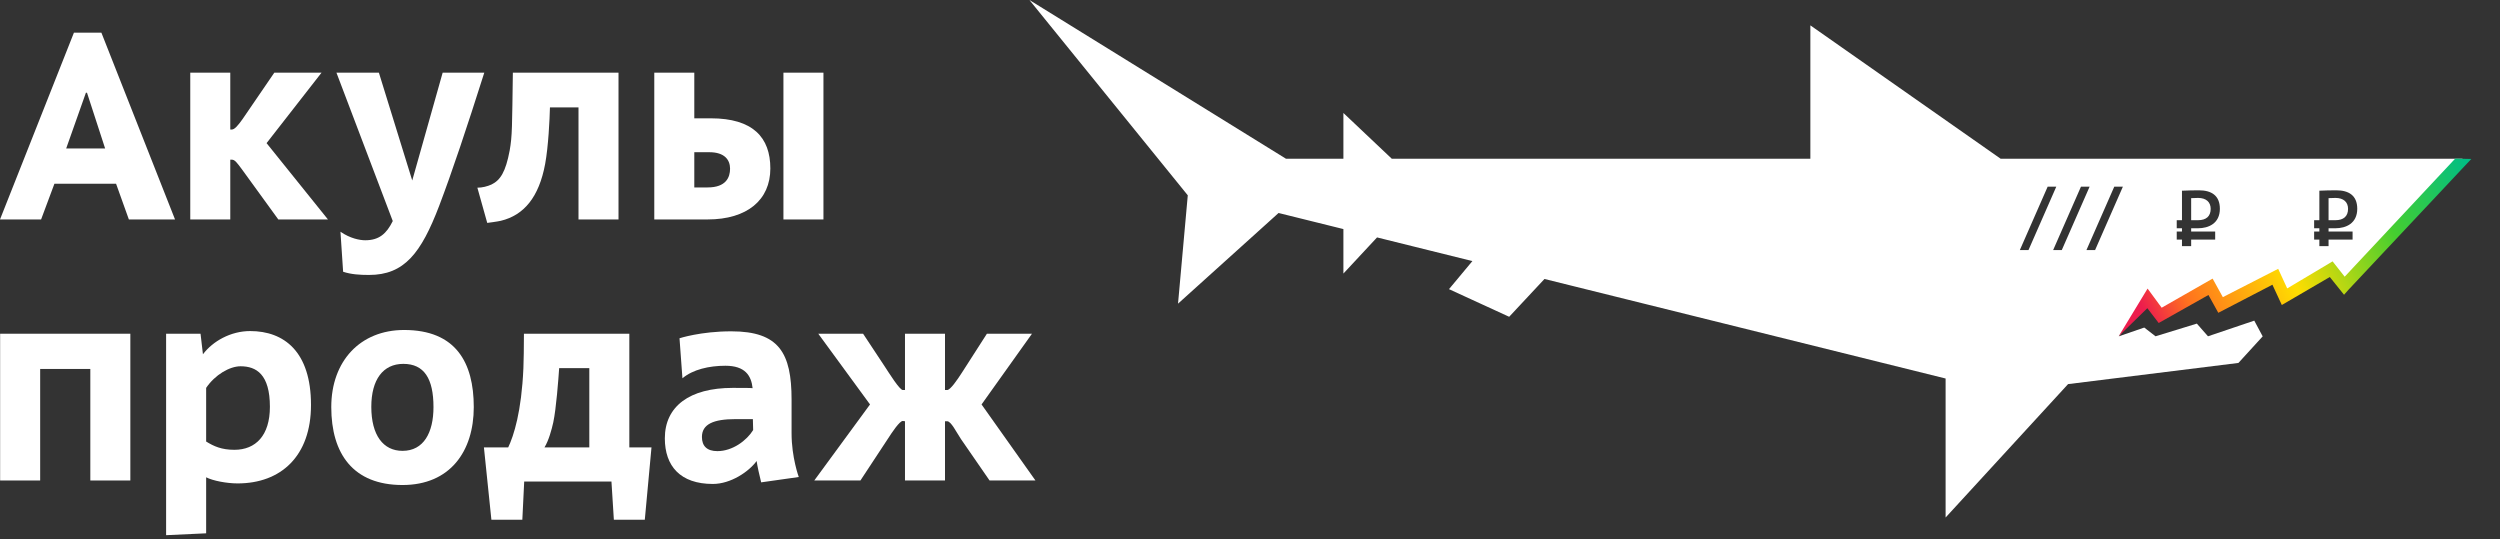 <?xml version="1.0" encoding="UTF-8"?> <svg xmlns="http://www.w3.org/2000/svg" width="153" height="33" viewBox="0 0 153 33" fill="none"><rect x="0" y="0" width="153" height="33" fill="#333333" stroke="none"/> <path fill-rule="evenodd" clip-rule="evenodd" d="M138.475 20.584L138.481 20.581L136.991 22.212L126.566 23.507L119.071 31.672V23.165L94.522 17.073L92.361 19.387L88.678 17.696L90.11 15.978L84.275 14.53L82.216 16.742V14.019L78.248 13.035L72.095 18.584L72.692 11.953L63 0L78.701 9.714H82.216V6.914L85.177 9.714H110.794V1.552L122.439 9.714H150.71L143.465 17.475L142.667 16.477L139.814 18.153L139.248 16.938L135.896 18.659L135.286 17.555L132.205 19.308L131.458 18.315L129.668 20.584L131.228 20.046L131.919 20.581L134.447 19.805L135.129 20.581L137.961 19.623L138.475 20.584ZM123.614 15.305H124.143L125.845 11.424H125.317L123.614 15.305ZM126.181 15.305H125.652L127.355 11.424H127.884L126.181 15.305ZM127.69 15.305H128.219L129.921 11.424H129.393L127.69 15.305ZM134.099 13.476H134.521C135.021 13.476 135.293 13.233 135.293 12.782C135.293 12.37 135.021 12.113 134.521 12.113C134.377 12.113 134.246 12.12 134.147 12.125L134.147 12.125L134.099 12.127V13.476ZM133.216 13.476H133.537V11.671C133.586 11.67 133.643 11.668 133.709 11.665C133.894 11.657 134.157 11.647 134.575 11.647C135.322 11.647 135.856 11.953 135.856 12.777C135.856 13.675 135.162 13.97 134.517 13.97H134.099V14.169H135.569V14.664H134.099V15.062H133.537V14.664H133.216V14.169H133.537V13.97H133.216V13.476ZM142.93 13.476H142.508V12.127C142.523 12.126 142.539 12.126 142.556 12.125C142.654 12.12 142.785 12.113 142.93 12.113C143.429 12.113 143.701 12.37 143.701 12.782C143.701 13.233 143.429 13.476 142.93 13.476ZM141.945 13.476H141.625V13.97H141.945V14.169H141.625V14.664H141.945V15.062H142.508V14.664H143.978V14.169H142.508V13.97H142.925C143.57 13.97 144.264 13.675 144.264 12.777C144.264 11.953 143.73 11.647 142.983 11.647C142.565 11.647 142.302 11.657 142.117 11.665C142.051 11.668 141.995 11.67 141.945 11.671V13.476Z" fill="white"></path> <path d="M150.257 9.707L143.494 16.934L142.755 15.996L139.977 17.651L139.425 16.452L136.038 18.185L135.412 17.051L132.294 18.832L131.432 17.661L129.668 20.57L131.417 18.861L132.112 19.768L135.157 18.053L135.76 19.144L139.072 17.424L139.647 18.666L142.584 16.953L143.455 18.039L143.727 17.733L151.243 9.729L150.257 9.707Z" fill="url(#paint0_linear)"></path> <path fill-rule="evenodd" clip-rule="evenodd" d="M6.434 9.087L5.324 5.674H5.258L4.05 9.087H6.434ZM7.103 11.243H3.331L2.515 13.431H0L4.524 2H6.205L10.712 13.431H7.887L7.103 11.243Z" fill="white"></path> <path fill-rule="evenodd" clip-rule="evenodd" d="M14.828 10.393C14.501 9.952 14.371 9.772 14.191 9.772H14.093V13.43H11.644V4.449H14.093V7.927H14.191C14.354 7.927 14.566 7.682 14.844 7.29L16.787 4.449H19.677L16.314 8.76L20.07 13.43H17.032L14.828 10.393Z" fill="white"></path> <path fill-rule="evenodd" clip-rule="evenodd" d="M20.591 4.449H23.188L25.229 11.046L27.09 4.449H29.638C28.56 7.845 27.678 10.491 26.878 12.597C25.768 15.504 24.739 16.827 22.583 16.827C22.012 16.827 21.489 16.794 20.999 16.631L20.836 14.181C21.424 14.59 22.012 14.704 22.355 14.704C23.204 14.704 23.661 14.296 24.037 13.528L20.591 4.449Z" fill="white"></path> <path fill-rule="evenodd" clip-rule="evenodd" d="M35.404 13.43V6.572H33.657C33.64 7.306 33.559 8.972 33.363 10.034C32.987 12.058 32.073 13.169 30.652 13.512C30.456 13.561 29.819 13.642 29.819 13.642L29.215 11.487C29.509 11.487 29.836 11.405 30.081 11.291C30.619 11.03 30.946 10.523 31.191 9.217C31.354 8.302 31.338 7.731 31.387 4.449H37.853V13.43H35.404Z" fill="white"></path> <path fill-rule="evenodd" clip-rule="evenodd" d="M47.946 4.449H50.395V13.43H47.946V4.449ZM42.491 11.471H43.308C44.435 11.471 44.68 10.85 44.68 10.328C44.68 9.789 44.353 9.315 43.406 9.315H42.491V11.471ZM40.042 4.449H42.491V7.241H43.504C46.068 7.241 47.145 8.4 47.145 10.311C47.145 12.238 45.725 13.43 43.308 13.43H40.042V4.449Z" fill="white"></path> <path fill-rule="evenodd" clip-rule="evenodd" d="M5.528 29.406V22.58H2.458V29.406H0.008V20.424H7.977V29.406H5.528Z" fill="white"></path> <path fill-rule="evenodd" clip-rule="evenodd" d="M12.616 27.021C13.089 27.315 13.563 27.528 14.347 27.528C15.653 27.528 16.518 26.646 16.518 24.899C16.518 22.906 15.685 22.416 14.722 22.416C14.053 22.416 13.155 22.939 12.616 23.739V27.021ZM12.273 20.424L12.42 21.682C13.024 20.881 14.118 20.261 15.31 20.261C17.384 20.261 19.033 21.518 19.033 24.784C19.033 27.919 17.188 29.585 14.542 29.585C13.873 29.585 13.024 29.422 12.616 29.21V32.639L10.166 32.753V20.424H12.273Z" fill="white"></path> <path fill-rule="evenodd" clip-rule="evenodd" d="M24.634 27.592C25.925 27.592 26.529 26.482 26.529 24.914C26.529 23.167 25.957 22.269 24.684 22.269C23.443 22.269 22.724 23.232 22.724 24.898C22.724 26.645 23.459 27.592 24.634 27.592ZM24.733 20.195C27.884 20.195 28.995 22.171 28.995 24.914C28.995 27.625 27.541 29.683 24.634 29.683C21.614 29.683 20.274 27.772 20.274 24.914C20.274 22.089 22.055 20.195 24.733 20.195Z" fill="white"></path> <path fill-rule="evenodd" clip-rule="evenodd" d="M36.066 22.531H34.221C34.171 23.249 34.041 24.997 33.861 25.846C33.763 26.287 33.584 26.956 33.322 27.381H36.066V22.531ZM37.568 31.806L37.421 29.471H32.081L31.967 31.806H30.073L29.616 27.381H31.102C31.444 26.662 31.918 25.192 32.032 22.531C32.049 22.057 32.065 21.29 32.065 20.424H38.515V27.381H39.871L39.462 31.806H37.568Z" fill="white"></path> <path fill-rule="evenodd" clip-rule="evenodd" d="M46.076 25.65H45.015C43.659 25.65 42.958 25.96 42.958 26.744C42.958 27.299 43.268 27.609 43.904 27.609C44.835 27.609 45.701 26.956 46.093 26.319L46.076 25.65ZM46.583 29.52C46.484 29.144 46.338 28.459 46.305 28.214C45.831 28.867 44.721 29.618 43.627 29.618C41.635 29.618 40.688 28.524 40.688 26.826C40.688 24.866 42.206 23.739 44.835 23.739C45.39 23.739 45.946 23.739 46.06 23.756C45.978 22.988 45.603 22.384 44.394 22.384C43.398 22.384 42.402 22.613 41.765 23.151L41.586 20.702C41.586 20.702 42.876 20.277 44.754 20.277C47.677 20.277 48.444 21.6 48.444 24.458V26.515C48.444 28.001 48.885 29.193 48.885 29.193L46.583 29.52Z" fill="white"></path> <path fill-rule="evenodd" clip-rule="evenodd" d="M55.385 25.78L55.254 25.764C55.058 25.748 54.568 26.499 54.356 26.826L52.658 29.406H49.833L53.245 24.752L50.078 20.424H52.821L54.127 22.4C54.438 22.874 55.058 23.87 55.254 23.87H55.385V20.424H57.834V23.87H57.965C58.161 23.87 58.585 23.249 58.879 22.792L60.398 20.424H63.157L60.071 24.752L63.37 29.406H60.561L58.814 26.875C58.52 26.434 58.21 25.78 57.965 25.78H57.834V29.406H55.385V25.78Z" fill="white"></path> <defs> <linearGradient id="paint0_linear" x1="130.196" y1="21.673" x2="151.353" y2="10.502" gradientUnits="userSpaceOnUse"> <stop stop-color="#ED1D4D"></stop> <stop offset="0.09" stop-color="#ED1D4D"></stop> <stop offset="0.2" stop-color="#FF721E"></stop> <stop offset="0.46" stop-color="#FFDD00"></stop> <stop offset="0.75" stop-color="#44CE30"></stop> <stop offset="1" stop-color="#00BE84"></stop> </linearGradient> </defs> </svg> 